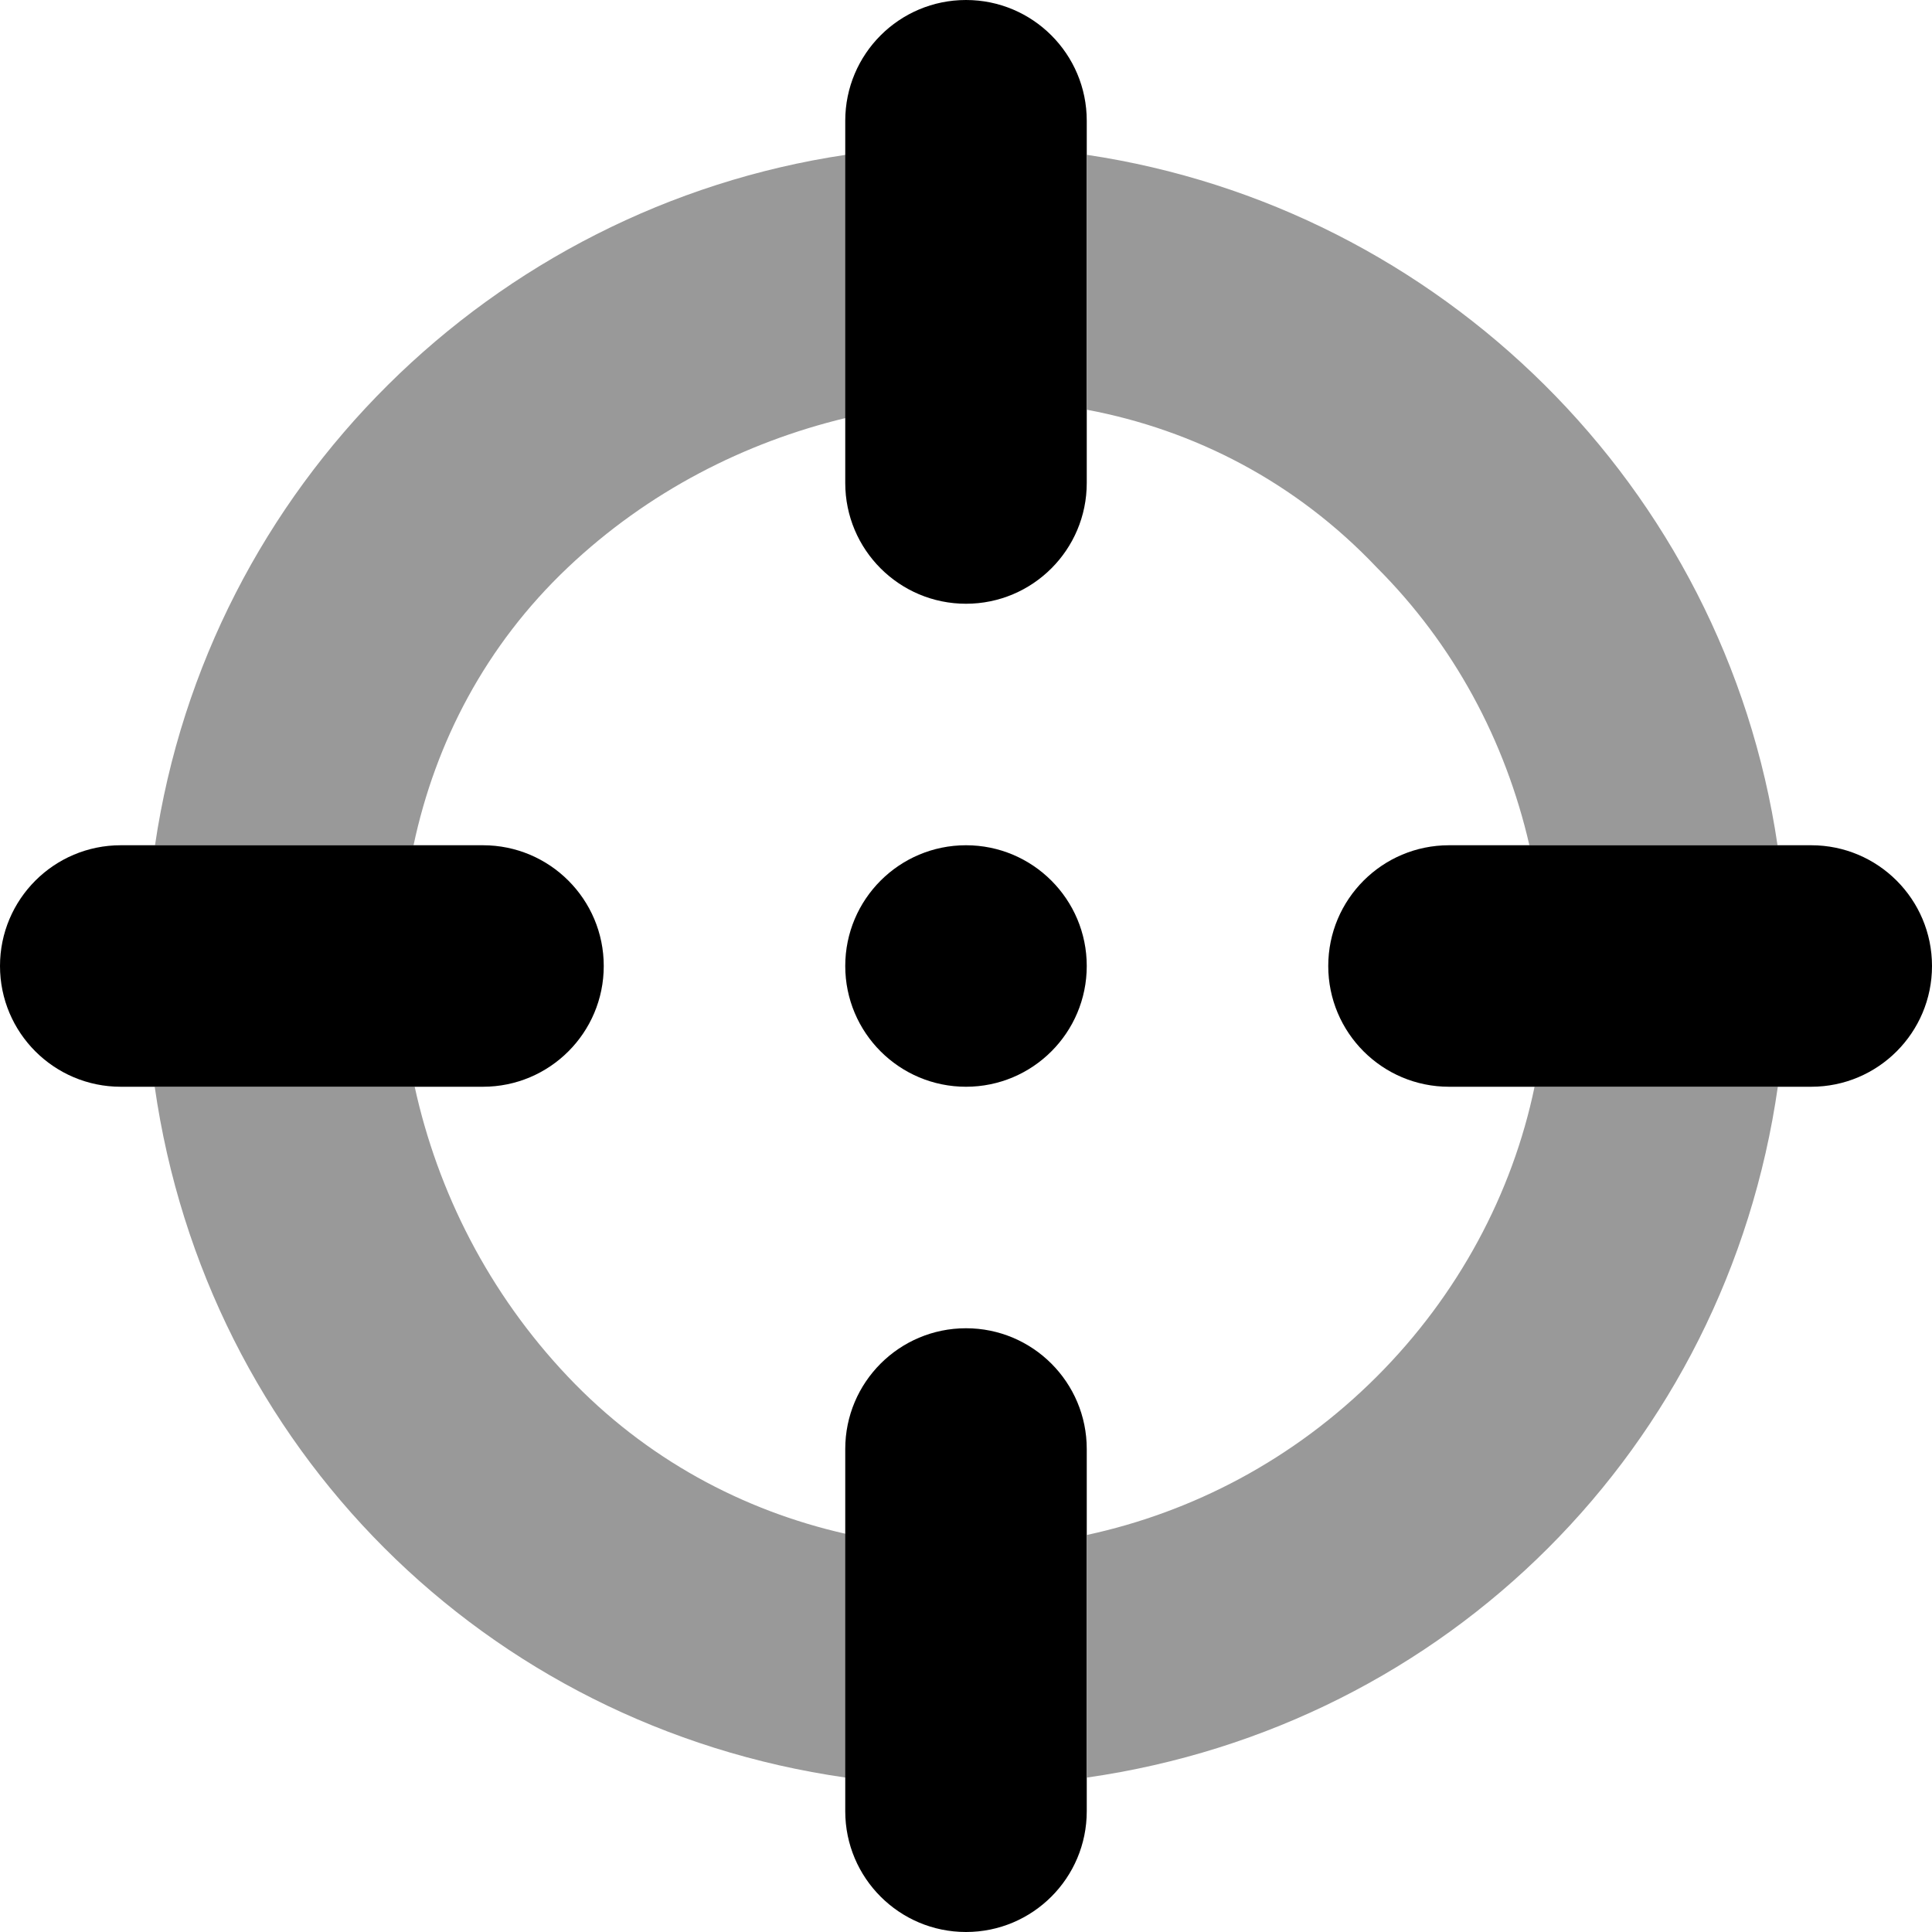 <svg xmlns="http://www.w3.org/2000/svg" viewBox="0 0 512 512"><!-- Font Awesome Pro 6.0.0-alpha2 by @fontawesome - https://fontawesome.com License - https://fontawesome.com/license (Commercial License) --><defs><style>.fa-secondary{opacity:.4}</style></defs><path d="M405.305 224H471.062C457.01 128.721 381.523 54.982 288.07 41.037V108.588C316.471 113.939 343.354 127.688 364.871 150.4C385.291 170.82 398.895 196.207 405.305 224ZM109.896 288H41C54.68 383.518 128.553 457.391 224.07 471.07V406.469C196.881 400.318 171.162 386.639 150.471 364.799C129.523 342.689 115.992 315.883 109.896 288ZM406.674 288C400.805 316.293 386.432 343.238 364.871 364.799C342.76 386.91 315.953 400.744 288.07 406.773V471.07C383.588 457.391 457.461 383.518 471.141 288H406.674ZM41.078 224H109.594C115.361 196.811 128.631 171.092 150.471 150.4C171.723 130.266 197.359 117.217 224.07 110.787V41.037C130.617 54.982 55.131 128.721 41.078 224Z" class="fa-secondary"/><path d="M256 352C238.326 352 224 366.326 224 384V480C224 497.672 238.326 512 256 512S288 497.672 288 480V384C288 366.326 273.674 352 256 352ZM128 224H32C14.326 224 0 238.326 0 256C0 273.672 14.326 288 32 288H128C145.674 288 160 273.672 160 256C160 238.326 145.674 224 128 224ZM480 224H384C366.326 224 352 238.326 352 256C352 273.672 366.326 288 384 288H480C497.674 288 512 273.672 512 256C512 238.326 497.674 224 480 224ZM256 0C238.326 0 224 14.326 224 32V128C224 145.672 238.326 160 256 160S288 145.672 288 128V32C288 14.326 273.674 0 256 0ZM256 224C238.326 224 224 238.326 224 256C224 273.672 238.326 288 256 288S288 273.672 288 256C288 238.326 273.674 224 256 224Z" class="fa-primary"/></svg>